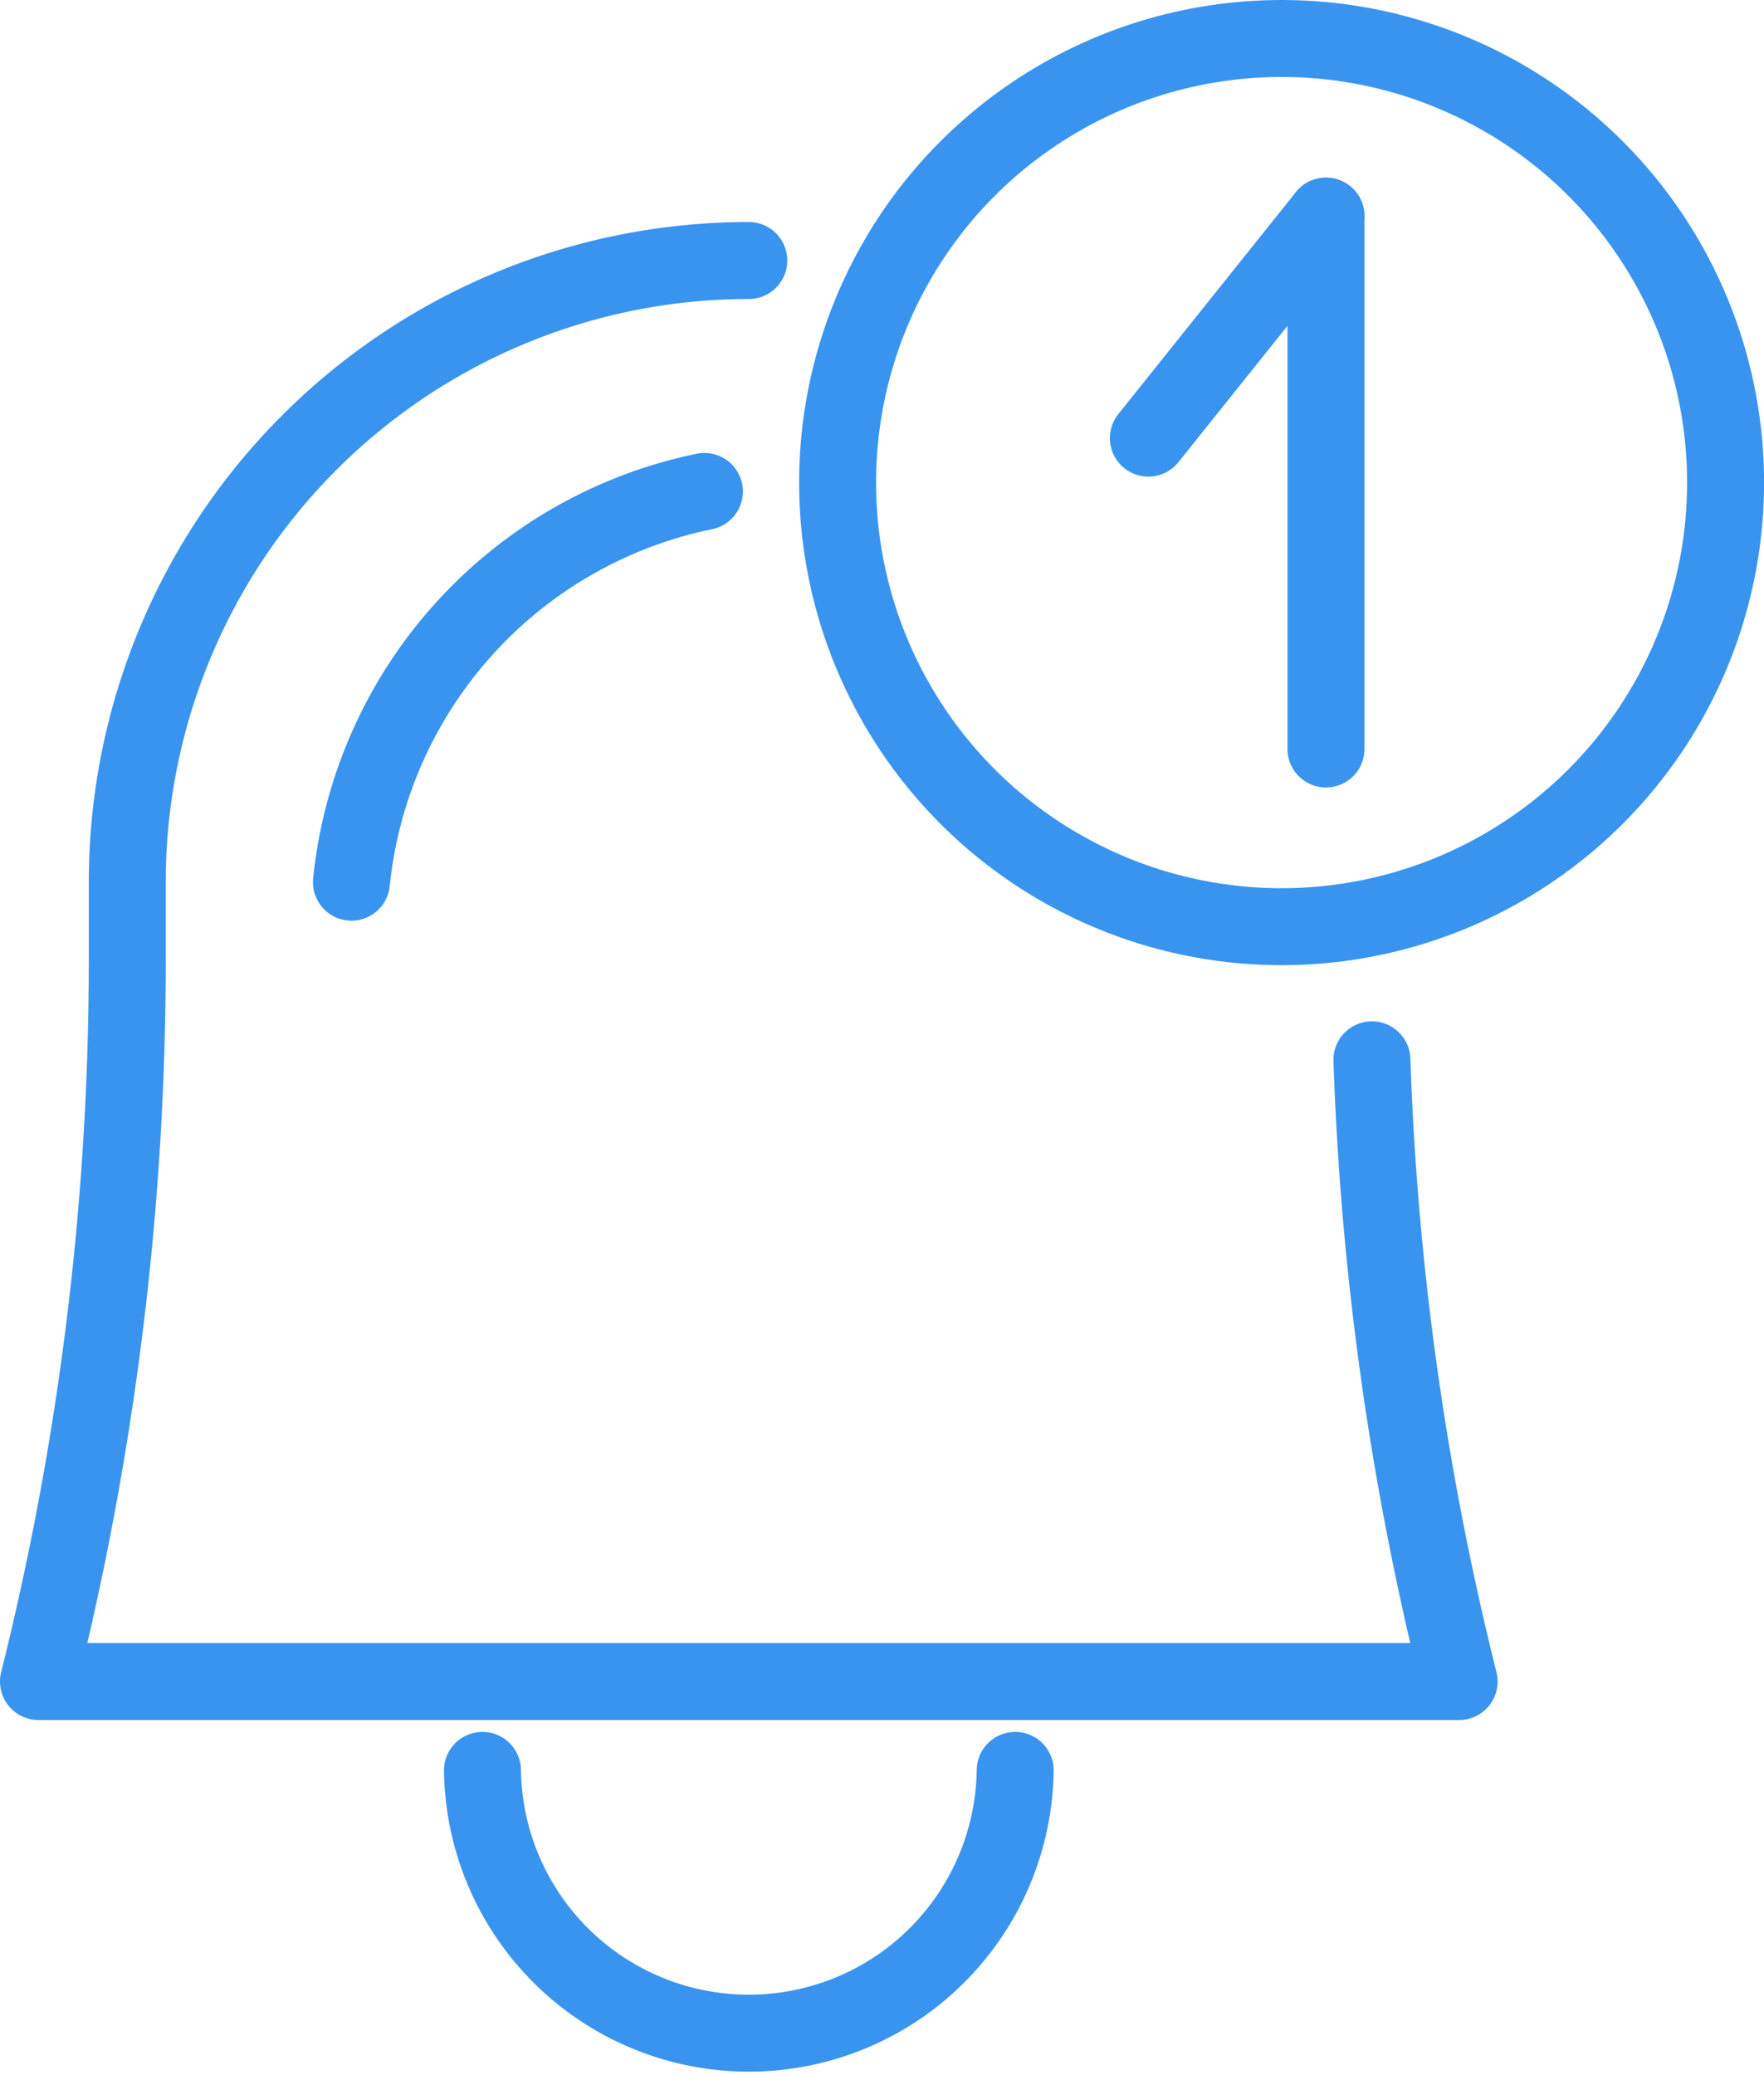 <svg xmlns="http://www.w3.org/2000/svg" width="34.387" height="40.445" viewBox="0 0 34.387 40.445"><defs><style>.a{fill:none;stroke:#3994ef;stroke-linecap:round;stroke-linejoin:round;stroke-width:1.5px;}</style></defs><g transform="translate(0.375 0.375)"><g transform="translate(0.375 0.375)"><path class="a" d="M14.222,5.375A12.116,12.116,0,0,0,2.106,17.491v1.518A57.982,57.982,0,0,1,.375,33.069H28.069a57.929,57.929,0,0,1-1.7-12.116" transform="translate(-0.375 -1.048)"/><path class="a" d="M7.424,18.191a8.673,8.673,0,0,1,6.881-7.615" transform="translate(-1.323 -1.748)"/><path class="a" d="M20.76,39.375a5.193,5.193,0,0,1-10.385,0" transform="translate(-1.72 -5.622)"/><circle class="a" cx="8.655" cy="8.655" r="8.655" transform="translate(15.578)"/><line class="a" y1="10.385" transform="translate(25.098 3.462)"/><line class="a" y1="4.327" x2="3.462" transform="translate(21.636 3.462)"/></g></g></svg>
